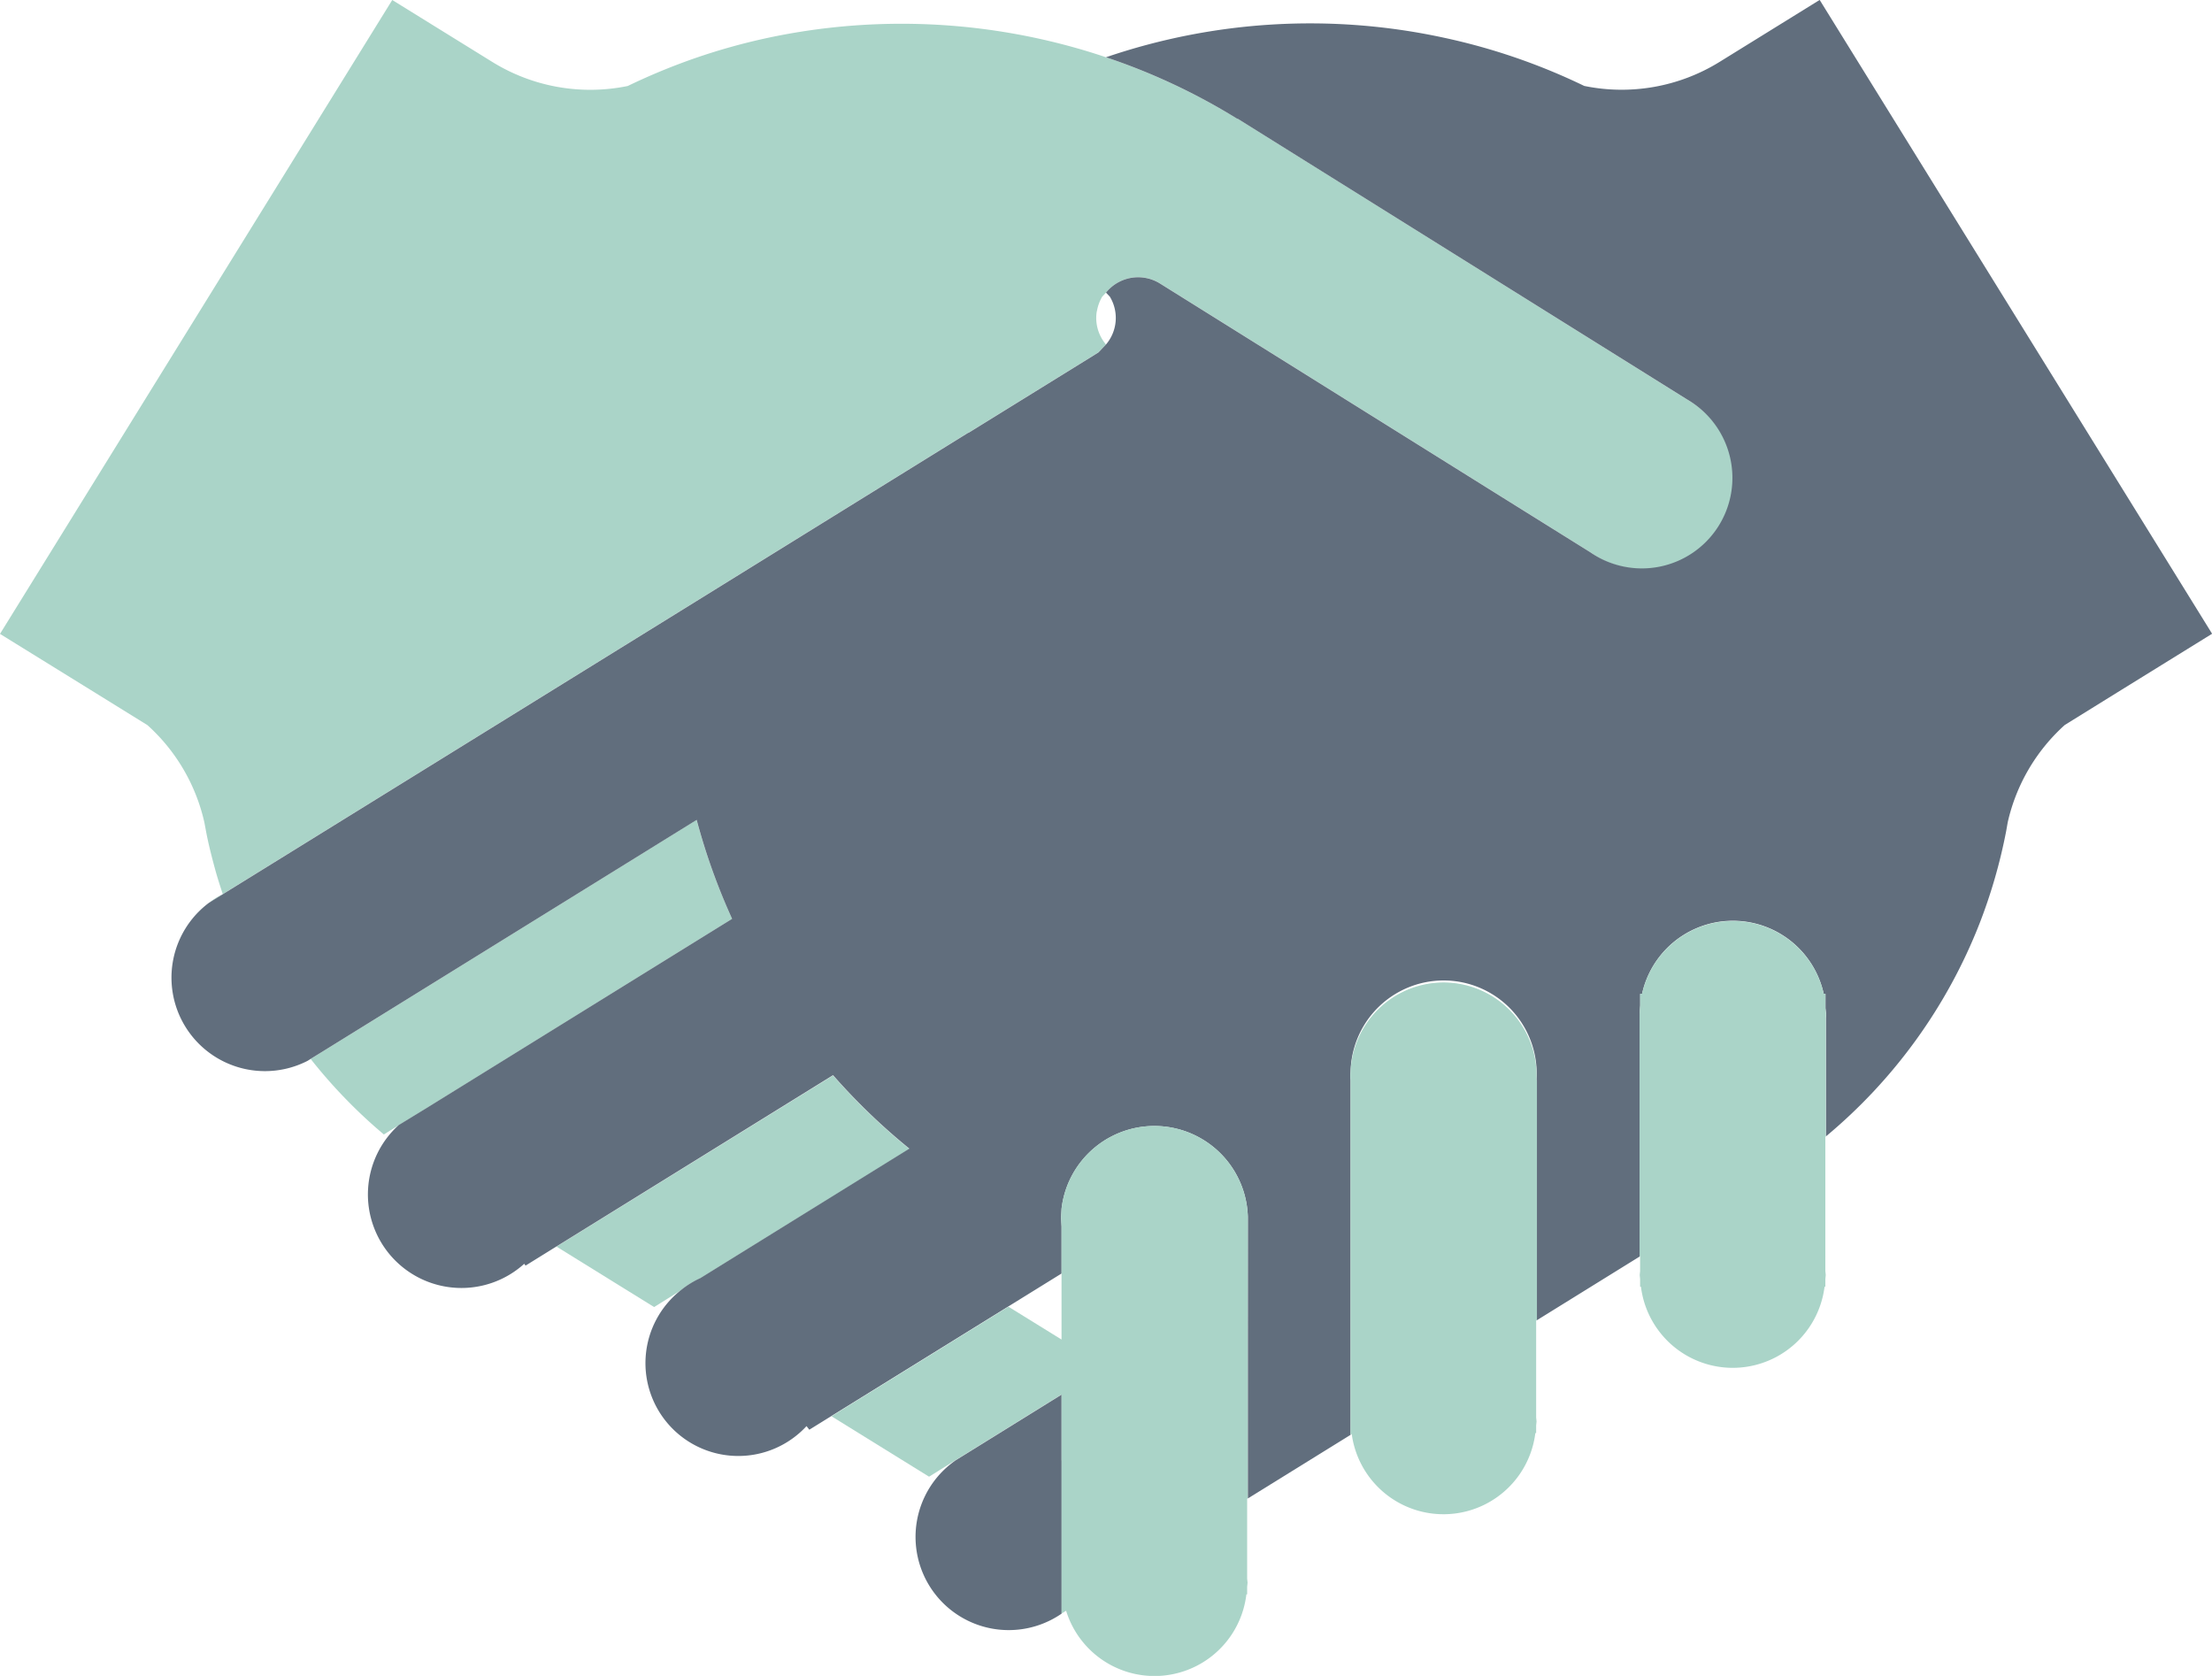 <svg id="Object" xmlns="http://www.w3.org/2000/svg" viewBox="0 0 662.6 501.95"><title>confiance</title><path d="M558.33,402.93l-.13.57a12.27,12.27,0,0,0,2.8,9.7,12.27,12.27,0,0,0,1.15-14.33l-1.15-1.2-1.13,1.2A12.73,12.73,0,0,0,558.33,402.93Z" transform="translate(-229.7 -310.02)" style="fill:none"/><polygon points="66.74 267.84 67.03 267.64 66.74 267.82 66.74 267.84" style="fill:none"/><polygon points="317.98 381.52 302.07 391.37 317.98 401.22 317.98 381.52" style="fill:none"/><path d="M296.44,577.85l.29-.18-.31.16a30.43,30.43,0,0,0-4.13,2.59l4.15-2.55Z" transform="translate(-229.7 -310.02)" style="fill:#82bfab"/><path d="M502.1,654.15a188.53,188.53,0,0,1-22.86-22L396.4,683.39l29.24,18.11,8-5a26.68,26.68,0,0,1,5.84-3.62Z" transform="translate(-229.7 -310.02)" style="fill:#aad4c8"/><path d="M449,585.22a188.55,188.55,0,0,1-10.64-29.63L326.12,625.1l-3.39,2.08-.94.6,1-.55a155.94,155.94,0,0,0,21.89,22.58l4.44-2.76,8.18-5Z" transform="translate(-229.7 -310.02)" style="fill:#aad4c8"/><path d="M432.55,493.59l87.2-54,0,.07,37.56-23.23,1.4-.88L561,413.2a12.27,12.27,0,0,1-2.8-9.7l.13-.57a12.73,12.73,0,0,1,1.54-4.06l1.13-1.2a12.37,12.37,0,0,1,15.88-2.94l.39.24,107.28,67,21.54,13.46A27.11,27.11,0,1,0,735.59,430l-.77-.47L600.43,345.55l-.08.07-.32-.22a192.1,192.1,0,0,0-139.88-24.14,186.51,186.51,0,0,0-22.77,6.36,189.68,189.68,0,0,0-19.65,8.16,55.76,55.76,0,0,1-40.53-7.19l-30-18.57L229.7,499.88l27.23,16.84,16.94,10.49a55.67,55.67,0,0,1,17.05,29.14l.49,2.61c.75,4,1.77,7.91,2.84,11.83.66,2.37,1.42,4.71,2.17,7l.31-.16Z" transform="translate(-229.7 -310.02)" style="fill:#aad4c8"/><path d="M774.78,310l-30,18.57a55.73,55.73,0,0,1-40.52,7.19,186.1,186.1,0,0,0-42.4-14.52A189.28,189.28,0,0,0,561,327.17a189.06,189.06,0,0,1,39,18.23l.32.22.08-.07,134.39,83.94.77.47a27.11,27.11,0,1,1-29.5,45.46L684.55,462,577.27,395l-.39-.24A12.37,12.37,0,0,0,561,397.67l1.15,1.2A12.27,12.27,0,0,1,561,413.2l-2.25,2.37-1.4.88-37.56,23.23,0-.07-87.2,54L296.73,577.67l-.29.2-4.15,2.55a28,28,0,0,0,29.5,47.36l.94-.6,3.39-2.08,112.27-69.51A188.55,188.55,0,0,0,449,585.22L357.3,642l-8.18,5a28,28,0,1,0,37.61,41.54l.4.55,9.27-5.75,82.84-51.29a188.53,188.53,0,0,0,22.86,22l-62.6,38.77a26.68,26.68,0,0,0-5.84,3.62,27.81,27.81,0,1,0,37.63,40.72l.84,1.08,6.65-4.12,53-32.82,15.91-9.85V677.4l-.14-2.69.14-2.67a28,28,0,0,1,55.8,2.4V675l0,34.57v49.26l30.78-19.06v-3.72l0-.27,0-.28V705.73l0-42.7V633.56l-.09-1.33.09-1.35A27.87,27.87,0,0,1,690,632.24l-.05,1.35h.13v71.85l30.76-19.06v-31.9l0-39.64v-.09l0-1,.18-2.6V607.7h.55a27.86,27.86,0,0,1,54.43,0h.53V612l.12,1.13.08.6-.08,1.28v35.38a157.81,157.81,0,0,0,46-63.72,159.86,159.86,0,0,0,8-27.75l.46-2.61a55.72,55.72,0,0,1,17.08-29.14l16.92-10.49,27.22-16.84Z" transform="translate(-229.7 -310.02)" style="fill:#616e7d"/><path d="M690.06,633.58h-.13l.05-1.35a27.87,27.87,0,0,0-55.71-1.36l-.09,1.35.09,1.33V663l0,42.7v29.78l0,.28,0,.27v3.72l.34-.22a27.73,27.73,0,0,0,55-.29h.24V737l.12-1.22-.12-1.22v-29l.23-.12V633.58Z" transform="translate(-229.7 -310.02)" style="fill:#aad4c8"/><path d="M603.48,675v-.57a28,28,0,0,0-55.8-2.4l-.14,2.67.14,2.69v33.84l-15.91-9.84-53,32.82L508,752.31l8-5,.6-.37,31-19.22v65.63l1.45-.89a27.71,27.71,0,0,0,54-4.91h.23v-2.26l.13-1.22-.13-1.22V758.94l.15-.1V709.58Z" transform="translate(-229.7 -310.02)" style="fill:#aad4c8"/><path d="M776.69,613.77l-.08-.6-.12-1.13V607.7H776a27.88,27.88,0,0,0-54.43,0H721v3.43l-.18,2.6,0,1v.09l0,39.64v31.9l.17-.11v4.5l-.12,1.17.12,1.19v2.29h.25a27.71,27.71,0,0,0,55,0h.24v-2.26l.12-1.22-.12-1.2V650.52l.12-.09V615.05Z" transform="translate(-229.7 -310.02)" style="fill:#aad4c8"/><path d="M547.65,747.42V727.76l-31,19.22-.6.37a27.9,27.9,0,1,0,31.62,46v-45.9Z" transform="translate(-229.7 -310.02)" style="fill:#616e7d"/></svg>